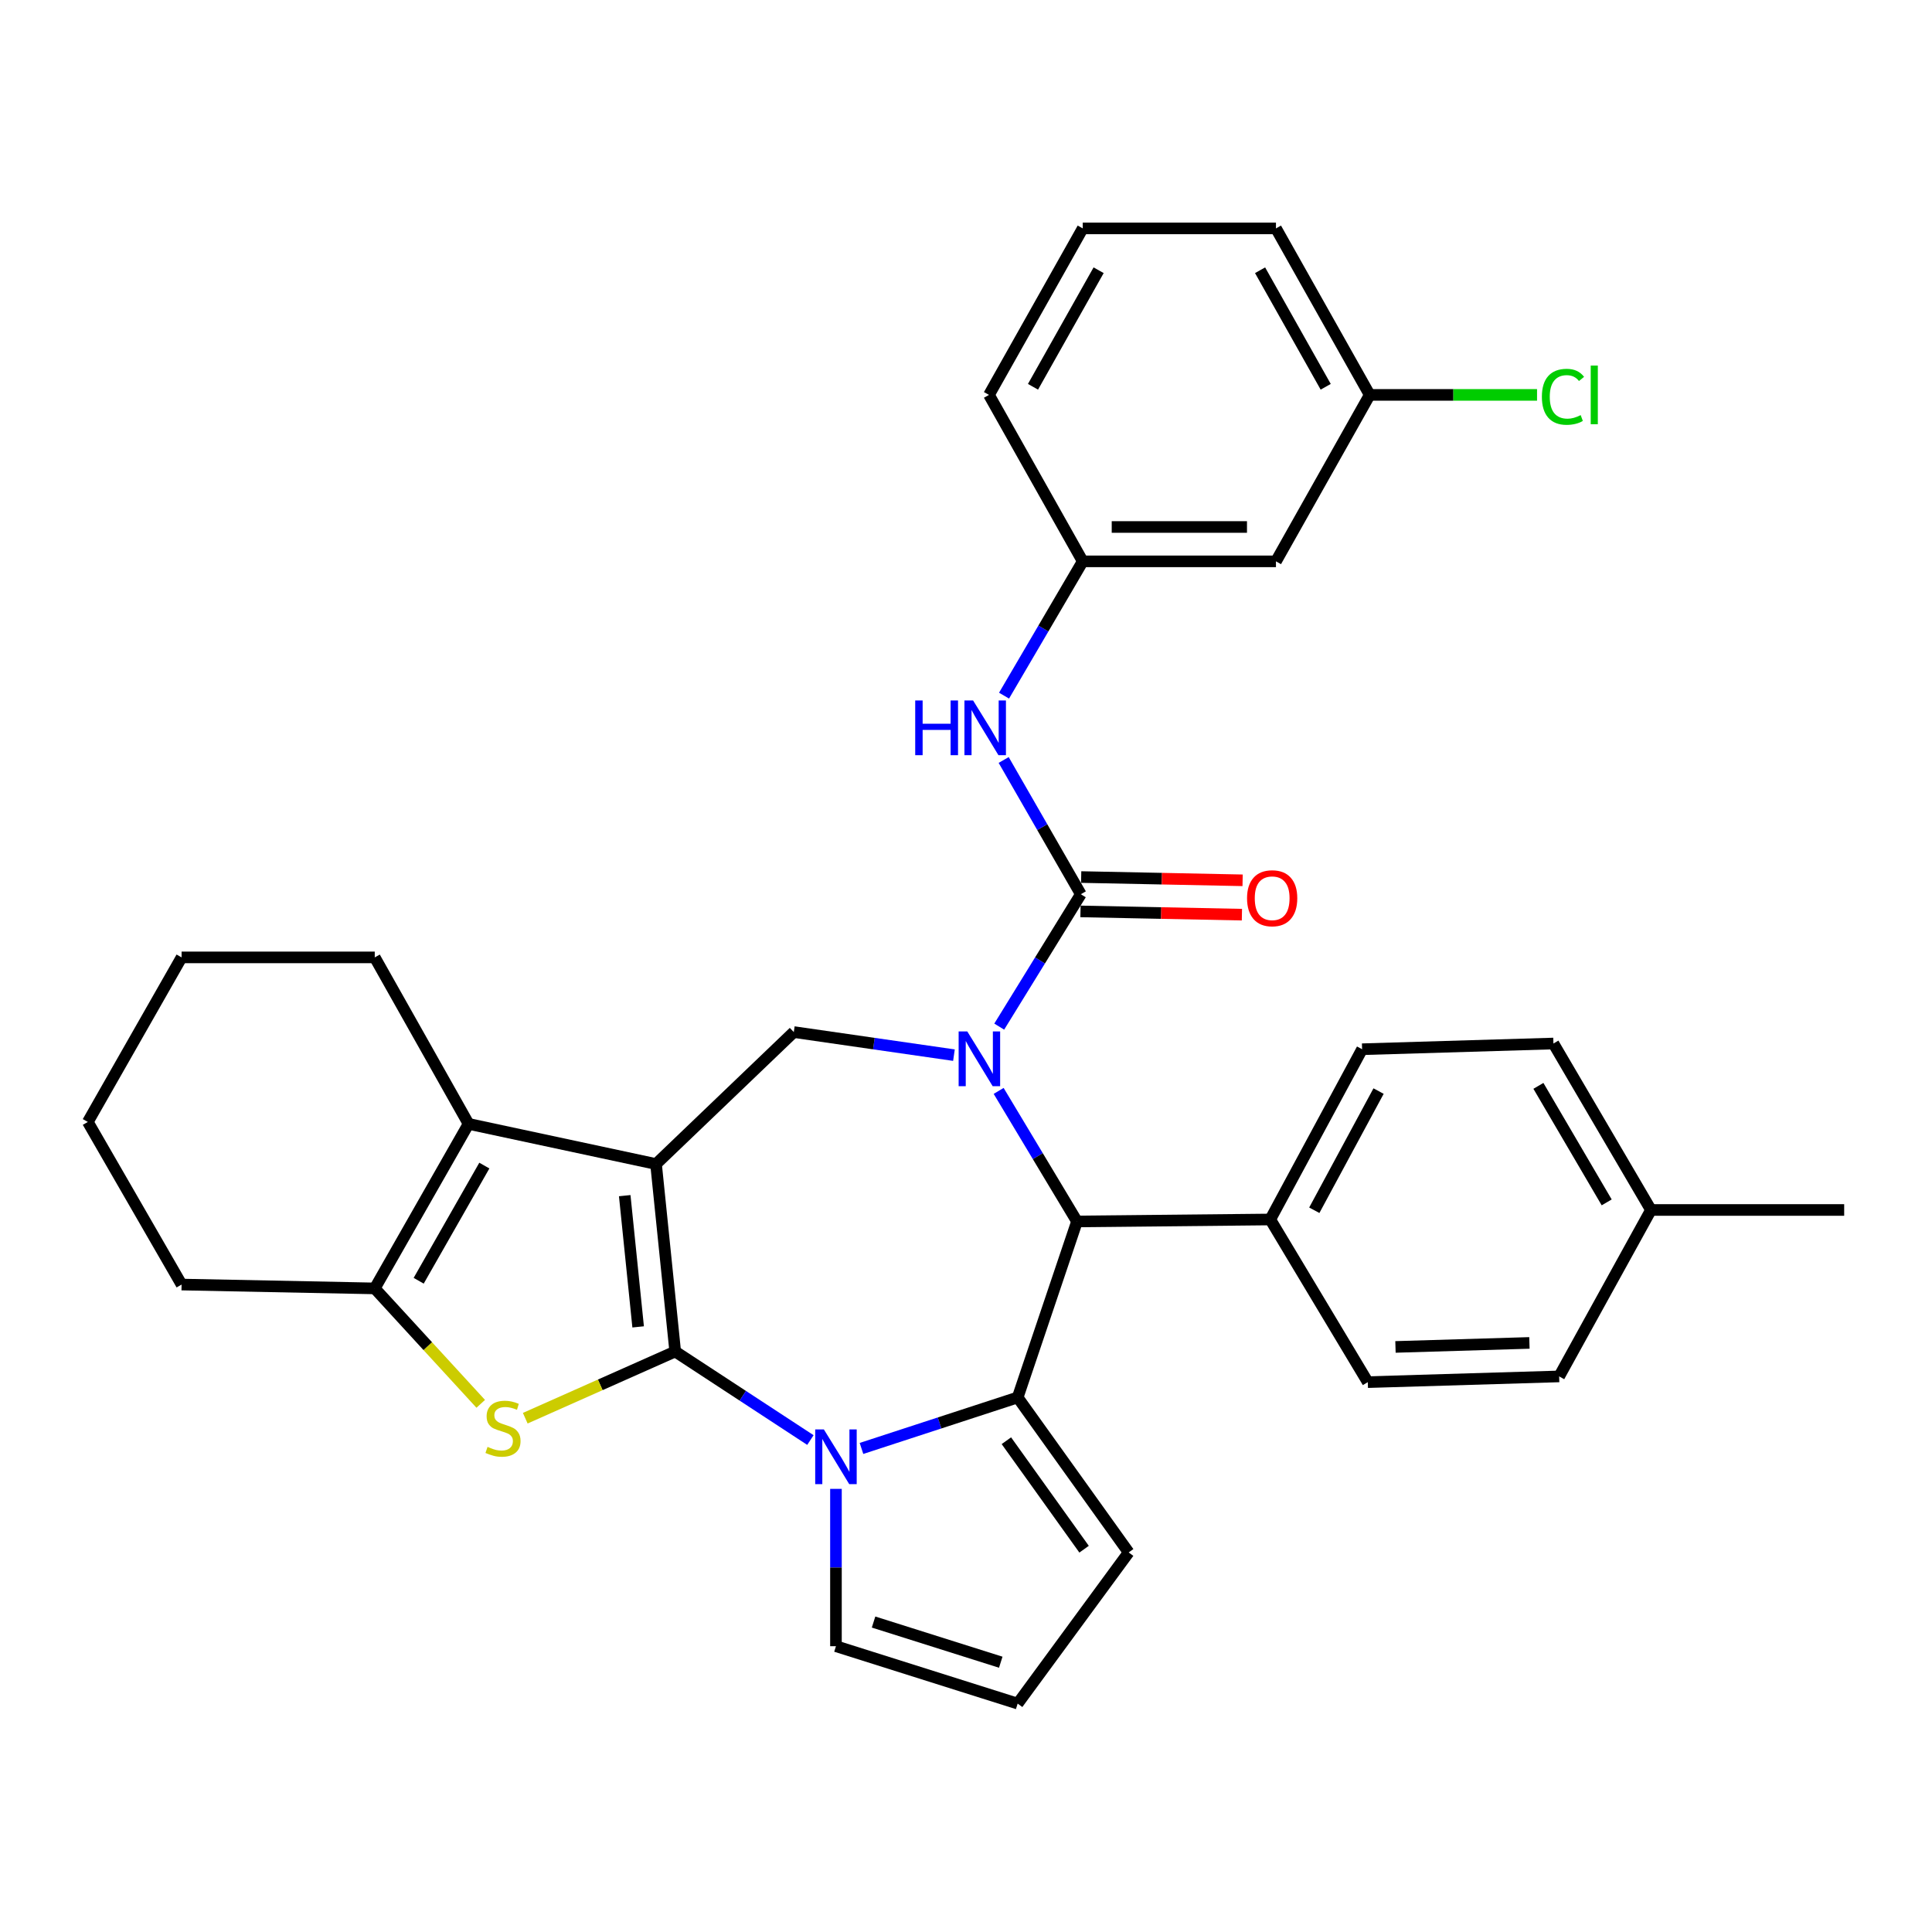 <?xml version='1.0' encoding='iso-8859-1'?>
<svg version='1.1' baseProfile='full'
              xmlns='http://www.w3.org/2000/svg'
                      xmlns:rdkit='http://www.rdkit.org/xml'
                      xmlns:xlink='http://www.w3.org/1999/xlink'
                  xml:space='preserve'
width='1000px' height='1000px' viewBox='0 0 1000 1000'>
<!-- END OF HEADER -->
<rect style='opacity:1.0;fill:#FFFFFF;stroke:none' width='1000' height='1000' x='0' y='0'> </rect>
<path class='bond-0' d='M 349.486,699.542 L 339.564,602.503' style='fill:none;fill-rule:evenodd;stroke:#000000;stroke-width:6px;stroke-linecap:butt;stroke-linejoin:miter;stroke-opacity:1' />
<path class='bond-0' d='M 330.301,686.796 L 323.356,618.869' style='fill:none;fill-rule:evenodd;stroke:#000000;stroke-width:6px;stroke-linecap:butt;stroke-linejoin:miter;stroke-opacity:1' />
<path class='bond-2' d='M 349.486,699.542 L 384.474,722.453' style='fill:none;fill-rule:evenodd;stroke:#000000;stroke-width:6px;stroke-linecap:butt;stroke-linejoin:miter;stroke-opacity:1' />
<path class='bond-2' d='M 384.474,722.453 L 419.462,745.364' style='fill:none;fill-rule:evenodd;stroke:#0000FF;stroke-width:6px;stroke-linecap:butt;stroke-linejoin:miter;stroke-opacity:1' />
<path class='bond-4' d='M 349.486,699.542 L 310.68,716.8' style='fill:none;fill-rule:evenodd;stroke:#000000;stroke-width:6px;stroke-linecap:butt;stroke-linejoin:miter;stroke-opacity:1' />
<path class='bond-4' d='M 310.68,716.8 L 271.873,734.059' style='fill:none;fill-rule:evenodd;stroke:#CCCC00;stroke-width:6px;stroke-linecap:butt;stroke-linejoin:miter;stroke-opacity:1' />
<path class='bond-6' d='M 339.564,602.503 L 242.526,581.72' style='fill:none;fill-rule:evenodd;stroke:#000000;stroke-width:6px;stroke-linecap:butt;stroke-linejoin:miter;stroke-opacity:1' />
<path class='bond-8' d='M 339.564,602.503 L 410.868,534.194' style='fill:none;fill-rule:evenodd;stroke:#000000;stroke-width:6px;stroke-linecap:butt;stroke-linejoin:miter;stroke-opacity:1' />
<path class='bond-1' d='M 493.761,546.142 L 452.315,540.168' style='fill:none;fill-rule:evenodd;stroke:#0000FF;stroke-width:6px;stroke-linecap:butt;stroke-linejoin:miter;stroke-opacity:1' />
<path class='bond-1' d='M 452.315,540.168 L 410.868,534.194' style='fill:none;fill-rule:evenodd;stroke:#000000;stroke-width:6px;stroke-linecap:butt;stroke-linejoin:miter;stroke-opacity:1' />
<path class='bond-5' d='M 517.197,531.378 L 538.316,497.114' style='fill:none;fill-rule:evenodd;stroke:#0000FF;stroke-width:6px;stroke-linecap:butt;stroke-linejoin:miter;stroke-opacity:1' />
<path class='bond-5' d='M 538.316,497.114 L 559.435,462.851' style='fill:none;fill-rule:evenodd;stroke:#000000;stroke-width:6px;stroke-linecap:butt;stroke-linejoin:miter;stroke-opacity:1' />
<path class='bond-35' d='M 516.901,564.654 L 537.179,598.438' style='fill:none;fill-rule:evenodd;stroke:#0000FF;stroke-width:6px;stroke-linecap:butt;stroke-linejoin:miter;stroke-opacity:1' />
<path class='bond-35' d='M 537.179,598.438 L 557.458,632.221' style='fill:none;fill-rule:evenodd;stroke:#000000;stroke-width:6px;stroke-linecap:butt;stroke-linejoin:miter;stroke-opacity:1' />
<path class='bond-3' d='M 445.902,749.711 L 486.322,736.516' style='fill:none;fill-rule:evenodd;stroke:#0000FF;stroke-width:6px;stroke-linecap:butt;stroke-linejoin:miter;stroke-opacity:1' />
<path class='bond-3' d='M 486.322,736.516 L 526.743,723.32' style='fill:none;fill-rule:evenodd;stroke:#000000;stroke-width:6px;stroke-linecap:butt;stroke-linejoin:miter;stroke-opacity:1' />
<path class='bond-11' d='M 432.689,770.636 L 432.689,811.354' style='fill:none;fill-rule:evenodd;stroke:#0000FF;stroke-width:6px;stroke-linecap:butt;stroke-linejoin:miter;stroke-opacity:1' />
<path class='bond-11' d='M 432.689,811.354 L 432.689,852.072' style='fill:none;fill-rule:evenodd;stroke:#000000;stroke-width:6px;stroke-linecap:butt;stroke-linejoin:miter;stroke-opacity:1' />
<path class='bond-7' d='M 526.743,723.32 L 557.458,632.221' style='fill:none;fill-rule:evenodd;stroke:#000000;stroke-width:6px;stroke-linecap:butt;stroke-linejoin:miter;stroke-opacity:1' />
<path class='bond-12' d='M 526.743,723.32 L 584.201,803.538' style='fill:none;fill-rule:evenodd;stroke:#000000;stroke-width:6px;stroke-linecap:butt;stroke-linejoin:miter;stroke-opacity:1' />
<path class='bond-12' d='M 520.9,745.711 L 561.12,801.864' style='fill:none;fill-rule:evenodd;stroke:#000000;stroke-width:6px;stroke-linecap:butt;stroke-linejoin:miter;stroke-opacity:1' />
<path class='bond-9' d='M 248.82,726.619 L 221.396,696.749' style='fill:none;fill-rule:evenodd;stroke:#CCCC00;stroke-width:6px;stroke-linecap:butt;stroke-linejoin:miter;stroke-opacity:1' />
<path class='bond-9' d='M 221.396,696.749 L 193.972,666.879' style='fill:none;fill-rule:evenodd;stroke:#000000;stroke-width:6px;stroke-linecap:butt;stroke-linejoin:miter;stroke-opacity:1' />
<path class='bond-10' d='M 559.435,462.851 L 539.466,428.109' style='fill:none;fill-rule:evenodd;stroke:#000000;stroke-width:6px;stroke-linecap:butt;stroke-linejoin:miter;stroke-opacity:1' />
<path class='bond-10' d='M 539.466,428.109 L 519.498,393.367' style='fill:none;fill-rule:evenodd;stroke:#0000FF;stroke-width:6px;stroke-linecap:butt;stroke-linejoin:miter;stroke-opacity:1' />
<path class='bond-14' d='M 559.255,471.744 L 601.035,472.586' style='fill:none;fill-rule:evenodd;stroke:#000000;stroke-width:6px;stroke-linecap:butt;stroke-linejoin:miter;stroke-opacity:1' />
<path class='bond-14' d='M 601.035,472.586 L 642.814,473.428' style='fill:none;fill-rule:evenodd;stroke:#FF0000;stroke-width:6px;stroke-linecap:butt;stroke-linejoin:miter;stroke-opacity:1' />
<path class='bond-14' d='M 559.614,453.958 L 601.393,454.8' style='fill:none;fill-rule:evenodd;stroke:#000000;stroke-width:6px;stroke-linecap:butt;stroke-linejoin:miter;stroke-opacity:1' />
<path class='bond-14' d='M 601.393,454.8 L 643.172,455.643' style='fill:none;fill-rule:evenodd;stroke:#FF0000;stroke-width:6px;stroke-linecap:butt;stroke-linejoin:miter;stroke-opacity:1' />
<path class='bond-21' d='M 242.526,581.72 L 193.972,495.543' style='fill:none;fill-rule:evenodd;stroke:#000000;stroke-width:6px;stroke-linecap:butt;stroke-linejoin:miter;stroke-opacity:1' />
<path class='bond-33' d='M 242.526,581.72 L 193.972,666.879' style='fill:none;fill-rule:evenodd;stroke:#000000;stroke-width:6px;stroke-linecap:butt;stroke-linejoin:miter;stroke-opacity:1' />
<path class='bond-33' d='M 250.696,603.305 L 216.709,662.916' style='fill:none;fill-rule:evenodd;stroke:#000000;stroke-width:6px;stroke-linecap:butt;stroke-linejoin:miter;stroke-opacity:1' />
<path class='bond-13' d='M 557.458,632.221 L 657.491,631.203' style='fill:none;fill-rule:evenodd;stroke:#000000;stroke-width:6px;stroke-linecap:butt;stroke-linejoin:miter;stroke-opacity:1' />
<path class='bond-25' d='M 193.972,666.879 L 93.989,664.883' style='fill:none;fill-rule:evenodd;stroke:#000000;stroke-width:6px;stroke-linecap:butt;stroke-linejoin:miter;stroke-opacity:1' />
<path class='bond-16' d='M 519.692,360.066 L 540.058,325.311' style='fill:none;fill-rule:evenodd;stroke:#0000FF;stroke-width:6px;stroke-linecap:butt;stroke-linejoin:miter;stroke-opacity:1' />
<path class='bond-16' d='M 540.058,325.311 L 560.423,290.556' style='fill:none;fill-rule:evenodd;stroke:#000000;stroke-width:6px;stroke-linecap:butt;stroke-linejoin:miter;stroke-opacity:1' />
<path class='bond-15' d='M 432.689,852.072 L 526.743,881.779' style='fill:none;fill-rule:evenodd;stroke:#000000;stroke-width:6px;stroke-linecap:butt;stroke-linejoin:miter;stroke-opacity:1' />
<path class='bond-15' d='M 452.155,839.565 L 517.992,860.36' style='fill:none;fill-rule:evenodd;stroke:#000000;stroke-width:6px;stroke-linecap:butt;stroke-linejoin:miter;stroke-opacity:1' />
<path class='bond-34' d='M 584.201,803.538 L 526.743,881.779' style='fill:none;fill-rule:evenodd;stroke:#000000;stroke-width:6px;stroke-linecap:butt;stroke-linejoin:miter;stroke-opacity:1' />
<path class='bond-18' d='M 657.491,631.203 L 705.017,543.079' style='fill:none;fill-rule:evenodd;stroke:#000000;stroke-width:6px;stroke-linecap:butt;stroke-linejoin:miter;stroke-opacity:1' />
<path class='bond-18' d='M 680.277,626.428 L 713.545,564.741' style='fill:none;fill-rule:evenodd;stroke:#000000;stroke-width:6px;stroke-linecap:butt;stroke-linejoin:miter;stroke-opacity:1' />
<path class='bond-19' d='M 657.491,631.203 L 707.972,715.394' style='fill:none;fill-rule:evenodd;stroke:#000000;stroke-width:6px;stroke-linecap:butt;stroke-linejoin:miter;stroke-opacity:1' />
<path class='bond-17' d='M 560.423,290.556 L 660.436,290.556' style='fill:none;fill-rule:evenodd;stroke:#000000;stroke-width:6px;stroke-linecap:butt;stroke-linejoin:miter;stroke-opacity:1' />
<path class='bond-17' d='M 575.425,272.767 L 645.434,272.767' style='fill:none;fill-rule:evenodd;stroke:#000000;stroke-width:6px;stroke-linecap:butt;stroke-linejoin:miter;stroke-opacity:1' />
<path class='bond-28' d='M 560.423,290.556 L 511.899,204.398' style='fill:none;fill-rule:evenodd;stroke:#000000;stroke-width:6px;stroke-linecap:butt;stroke-linejoin:miter;stroke-opacity:1' />
<path class='bond-20' d='M 660.436,290.556 L 708.96,204.398' style='fill:none;fill-rule:evenodd;stroke:#000000;stroke-width:6px;stroke-linecap:butt;stroke-linejoin:miter;stroke-opacity:1' />
<path class='bond-23' d='M 705.017,543.079 L 804.052,540.124' style='fill:none;fill-rule:evenodd;stroke:#000000;stroke-width:6px;stroke-linecap:butt;stroke-linejoin:miter;stroke-opacity:1' />
<path class='bond-22' d='M 707.972,715.394 L 807.016,712.429' style='fill:none;fill-rule:evenodd;stroke:#000000;stroke-width:6px;stroke-linecap:butt;stroke-linejoin:miter;stroke-opacity:1' />
<path class='bond-22' d='M 722.296,697.168 L 791.627,695.093' style='fill:none;fill-rule:evenodd;stroke:#000000;stroke-width:6px;stroke-linecap:butt;stroke-linejoin:miter;stroke-opacity:1' />
<path class='bond-26' d='M 708.96,204.398 L 752.266,204.398' style='fill:none;fill-rule:evenodd;stroke:#000000;stroke-width:6px;stroke-linecap:butt;stroke-linejoin:miter;stroke-opacity:1' />
<path class='bond-26' d='M 752.266,204.398 L 795.572,204.398' style='fill:none;fill-rule:evenodd;stroke:#00CC00;stroke-width:6px;stroke-linecap:butt;stroke-linejoin:miter;stroke-opacity:1' />
<path class='bond-38' d='M 708.96,204.398 L 660.436,118.221' style='fill:none;fill-rule:evenodd;stroke:#000000;stroke-width:6px;stroke-linecap:butt;stroke-linejoin:miter;stroke-opacity:1' />
<path class='bond-38' d='M 686.181,200.2 L 652.214,139.875' style='fill:none;fill-rule:evenodd;stroke:#000000;stroke-width:6px;stroke-linecap:butt;stroke-linejoin:miter;stroke-opacity:1' />
<path class='bond-31' d='M 193.972,495.543 L 93.989,495.543' style='fill:none;fill-rule:evenodd;stroke:#000000;stroke-width:6px;stroke-linecap:butt;stroke-linejoin:miter;stroke-opacity:1' />
<path class='bond-24' d='M 807.016,712.429 L 854.542,626.281' style='fill:none;fill-rule:evenodd;stroke:#000000;stroke-width:6px;stroke-linecap:butt;stroke-linejoin:miter;stroke-opacity:1' />
<path class='bond-37' d='M 804.052,540.124 L 854.542,626.281' style='fill:none;fill-rule:evenodd;stroke:#000000;stroke-width:6px;stroke-linecap:butt;stroke-linejoin:miter;stroke-opacity:1' />
<path class='bond-37' d='M 796.278,562.042 L 831.621,622.352' style='fill:none;fill-rule:evenodd;stroke:#000000;stroke-width:6px;stroke-linecap:butt;stroke-linejoin:miter;stroke-opacity:1' />
<path class='bond-30' d='M 854.542,626.281 L 954.545,626.281' style='fill:none;fill-rule:evenodd;stroke:#000000;stroke-width:6px;stroke-linecap:butt;stroke-linejoin:miter;stroke-opacity:1' />
<path class='bond-32' d='M 93.989,664.883 L 45.455,580.722' style='fill:none;fill-rule:evenodd;stroke:#000000;stroke-width:6px;stroke-linecap:butt;stroke-linejoin:miter;stroke-opacity:1' />
<path class='bond-27' d='M 560.423,118.221 L 511.899,204.398' style='fill:none;fill-rule:evenodd;stroke:#000000;stroke-width:6px;stroke-linecap:butt;stroke-linejoin:miter;stroke-opacity:1' />
<path class='bond-27' d='M 568.645,139.875 L 534.678,200.2' style='fill:none;fill-rule:evenodd;stroke:#000000;stroke-width:6px;stroke-linecap:butt;stroke-linejoin:miter;stroke-opacity:1' />
<path class='bond-29' d='M 560.423,118.221 L 660.436,118.221' style='fill:none;fill-rule:evenodd;stroke:#000000;stroke-width:6px;stroke-linecap:butt;stroke-linejoin:miter;stroke-opacity:1' />
<path class='bond-36' d='M 93.989,495.543 L 45.455,580.722' style='fill:none;fill-rule:evenodd;stroke:#000000;stroke-width:6px;stroke-linecap:butt;stroke-linejoin:miter;stroke-opacity:1' />
<path  class='atom-2' d='M 500.668 533.88
L 509.948 548.88
Q 510.868 550.36, 512.348 553.04
Q 513.828 555.72, 513.908 555.88
L 513.908 533.88
L 517.668 533.88
L 517.668 562.2
L 513.788 562.2
L 503.828 545.8
Q 502.668 543.88, 501.428 541.68
Q 500.228 539.48, 499.868 538.8
L 499.868 562.2
L 496.188 562.2
L 496.188 533.88
L 500.668 533.88
' fill='#0000FF'/>
<path  class='atom-3' d='M 426.429 739.865
L 435.709 754.865
Q 436.629 756.345, 438.109 759.025
Q 439.589 761.705, 439.669 761.865
L 439.669 739.865
L 443.429 739.865
L 443.429 768.185
L 439.549 768.185
L 429.589 751.785
Q 428.429 749.865, 427.189 747.665
Q 425.989 745.465, 425.629 744.785
L 425.629 768.185
L 421.949 768.185
L 421.949 739.865
L 426.429 739.865
' fill='#0000FF'/>
<path  class='atom-5' d='M 252.354 748.901
Q 252.674 749.021, 253.994 749.581
Q 255.314 750.141, 256.754 750.501
Q 258.234 750.821, 259.674 750.821
Q 262.354 750.821, 263.914 749.541
Q 265.474 748.221, 265.474 745.941
Q 265.474 744.381, 264.674 743.421
Q 263.914 742.461, 262.714 741.941
Q 261.514 741.421, 259.514 740.821
Q 256.994 740.061, 255.474 739.341
Q 253.994 738.621, 252.914 737.101
Q 251.874 735.581, 251.874 733.021
Q 251.874 729.461, 254.274 727.261
Q 256.714 725.061, 261.514 725.061
Q 264.794 725.061, 268.514 726.621
L 267.594 729.701
Q 264.194 728.301, 261.634 728.301
Q 258.874 728.301, 257.354 729.461
Q 255.834 730.581, 255.874 732.541
Q 255.874 734.061, 256.634 734.981
Q 257.434 735.901, 258.554 736.421
Q 259.714 736.941, 261.634 737.541
Q 264.194 738.341, 265.714 739.141
Q 267.234 739.941, 268.314 741.581
Q 269.434 743.181, 269.434 745.941
Q 269.434 749.861, 266.794 751.981
Q 264.194 754.061, 259.834 754.061
Q 257.314 754.061, 255.394 753.501
Q 253.514 752.981, 251.274 752.061
L 252.354 748.901
' fill='#CCCC00'/>
<path  class='atom-11' d='M 473.712 362.563
L 477.552 362.563
L 477.552 374.603
L 492.032 374.603
L 492.032 362.563
L 495.872 362.563
L 495.872 390.883
L 492.032 390.883
L 492.032 377.803
L 477.552 377.803
L 477.552 390.883
L 473.712 390.883
L 473.712 362.563
' fill='#0000FF'/>
<path  class='atom-11' d='M 503.672 362.563
L 512.952 377.563
Q 513.872 379.043, 515.352 381.723
Q 516.832 384.403, 516.912 384.563
L 516.912 362.563
L 520.672 362.563
L 520.672 390.883
L 516.792 390.883
L 506.832 374.483
Q 505.672 372.563, 504.432 370.363
Q 503.232 368.163, 502.872 367.483
L 502.872 390.883
L 499.192 390.883
L 499.192 362.563
L 503.672 362.563
' fill='#0000FF'/>
<path  class='atom-15' d='M 645.469 464.927
Q 645.469 458.127, 648.829 454.327
Q 652.189 450.527, 658.469 450.527
Q 664.749 450.527, 668.109 454.327
Q 671.469 458.127, 671.469 464.927
Q 671.469 471.807, 668.069 475.727
Q 664.669 479.607, 658.469 479.607
Q 652.229 479.607, 648.829 475.727
Q 645.469 471.847, 645.469 464.927
M 658.469 476.407
Q 662.789 476.407, 665.109 473.527
Q 667.469 470.607, 667.469 464.927
Q 667.469 459.367, 665.109 456.567
Q 662.789 453.727, 658.469 453.727
Q 654.149 453.727, 651.789 456.527
Q 649.469 459.327, 649.469 464.927
Q 649.469 470.647, 651.789 473.527
Q 654.149 476.407, 658.469 476.407
' fill='#FF0000'/>
<path  class='atom-27' d='M 798.073 205.378
Q 798.073 198.338, 801.353 194.658
Q 804.673 190.938, 810.953 190.938
Q 816.793 190.938, 819.913 195.058
L 817.273 197.218
Q 814.993 194.218, 810.953 194.218
Q 806.673 194.218, 804.393 197.098
Q 802.153 199.938, 802.153 205.378
Q 802.153 210.978, 804.473 213.858
Q 806.833 216.738, 811.393 216.738
Q 814.513 216.738, 818.153 214.858
L 819.273 217.858
Q 817.793 218.818, 815.553 219.378
Q 813.313 219.938, 810.833 219.938
Q 804.673 219.938, 801.353 216.178
Q 798.073 212.418, 798.073 205.378
' fill='#00CC00'/>
<path  class='atom-27' d='M 823.353 189.218
L 827.033 189.218
L 827.033 219.578
L 823.353 219.578
L 823.353 189.218
' fill='#00CC00'/>
</svg>

